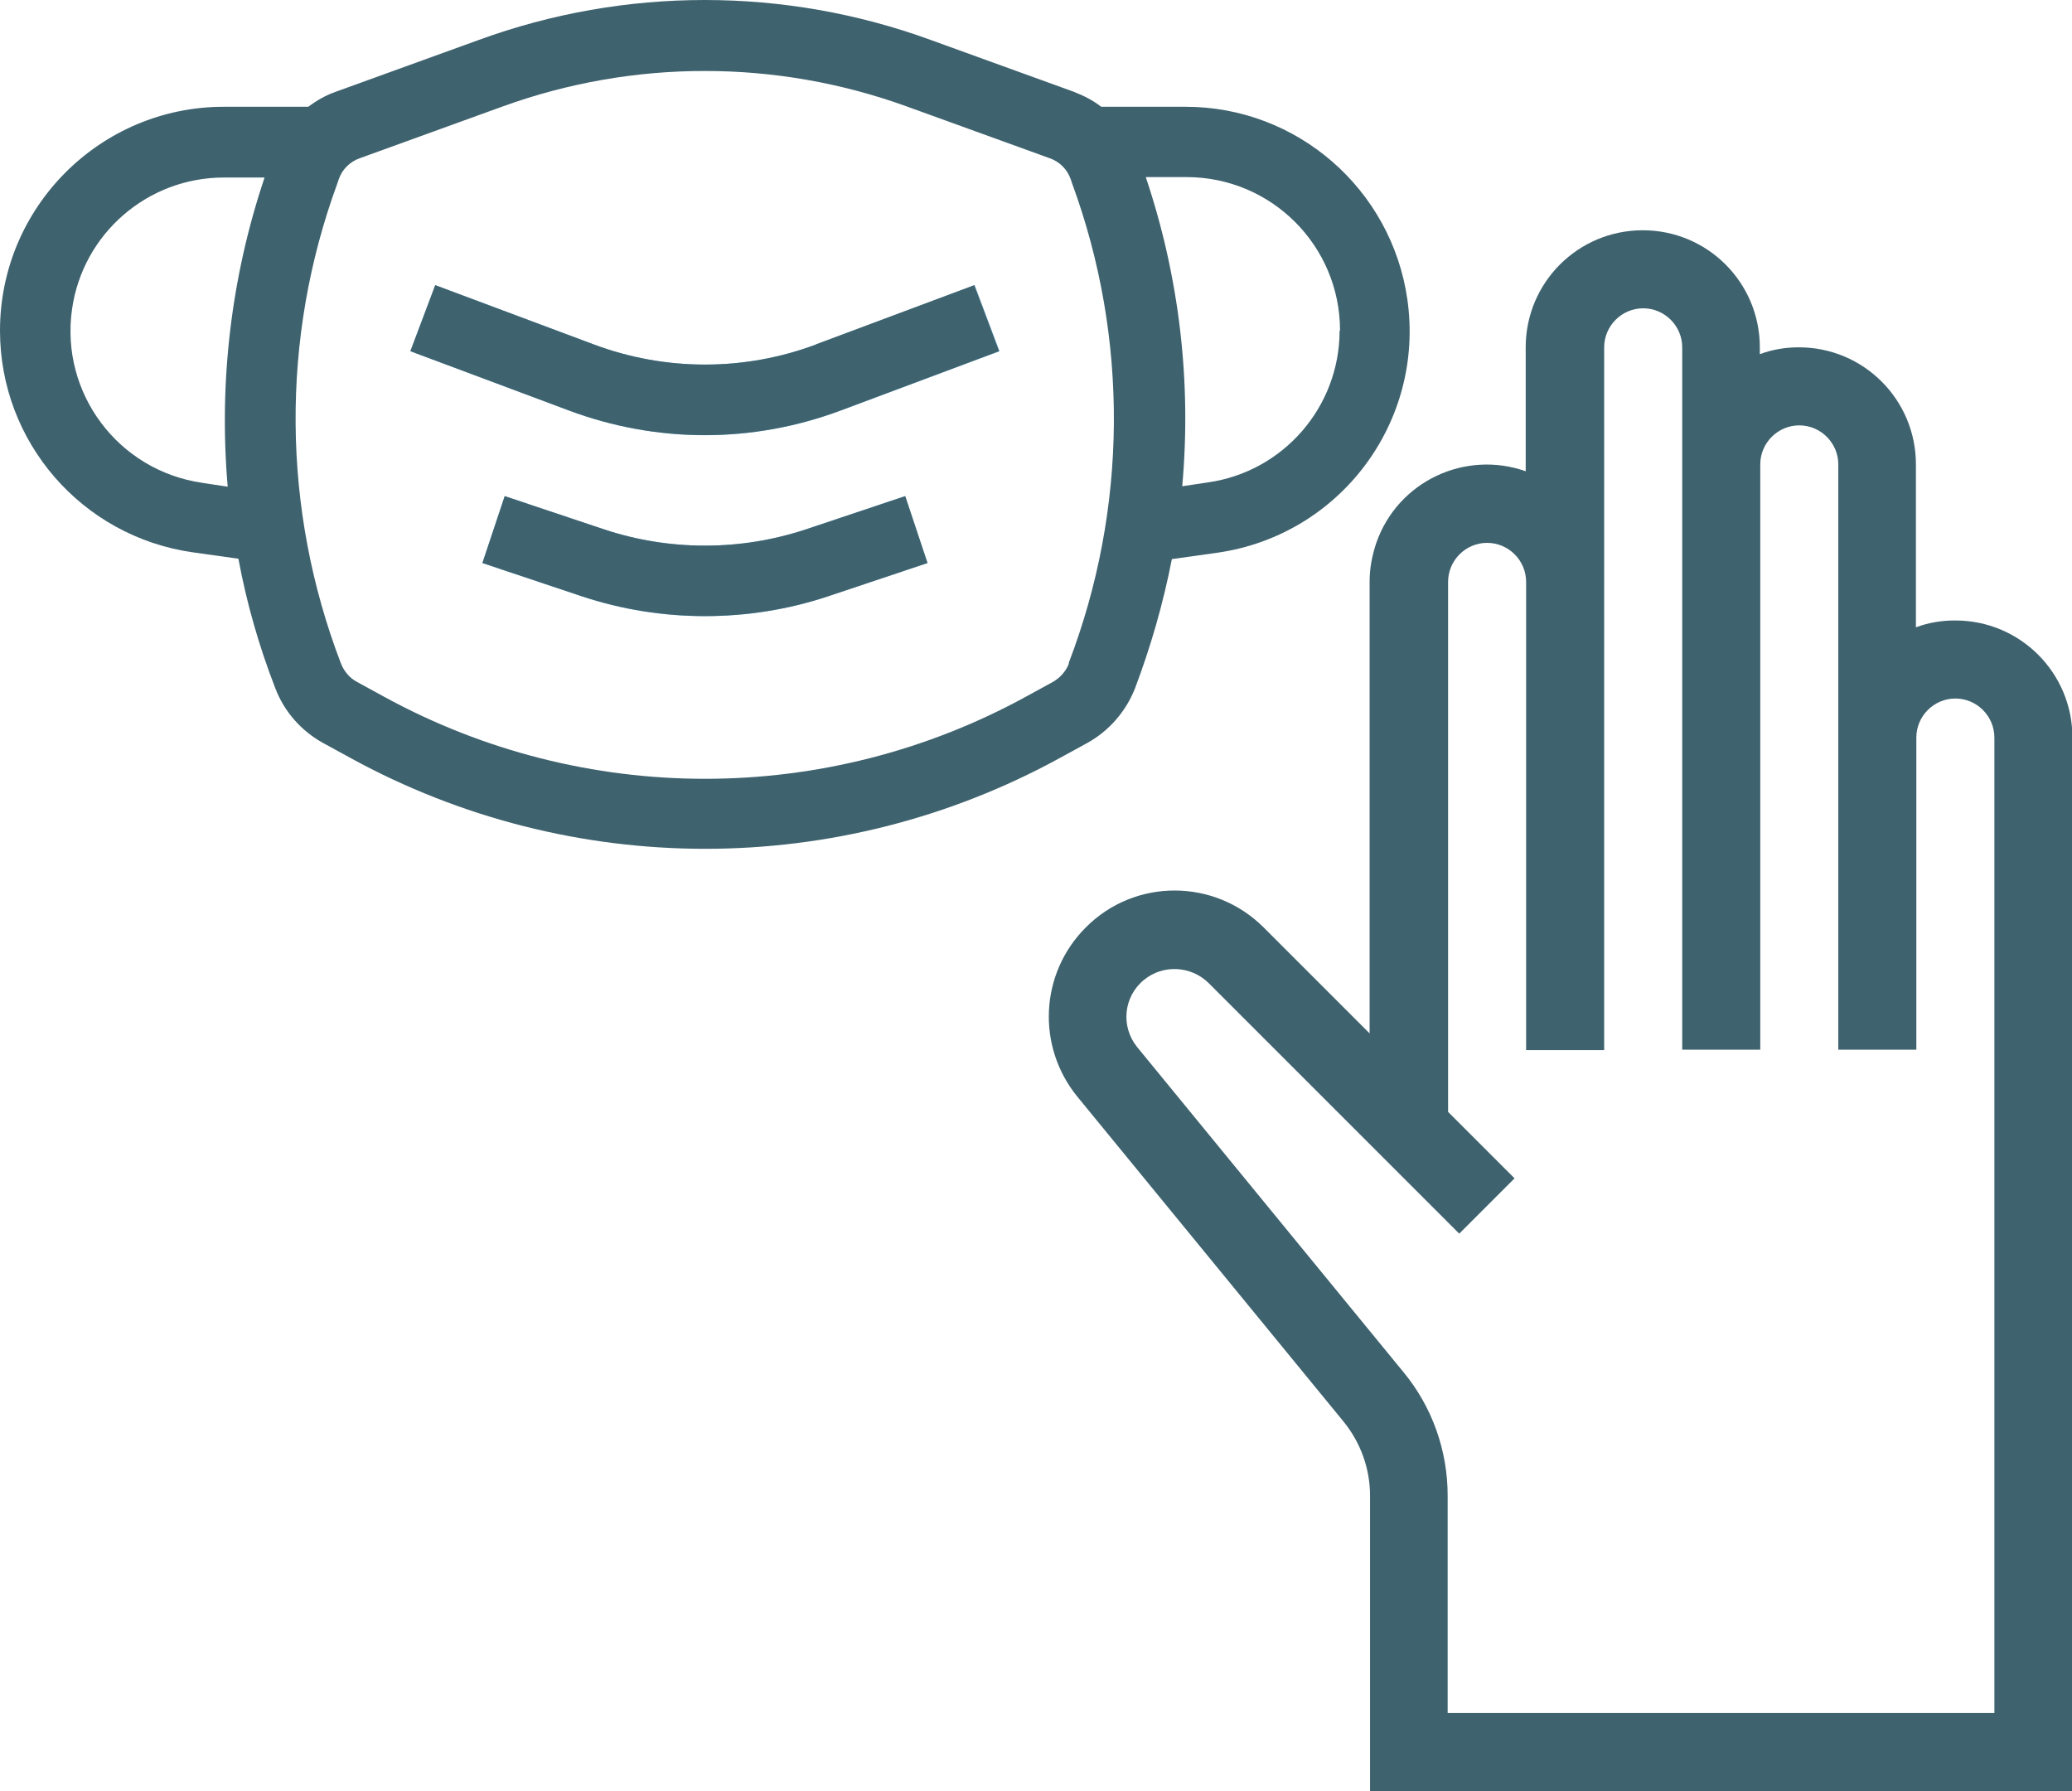 <?xml version="1.0" encoding="UTF-8"?>
<svg xmlns="http://www.w3.org/2000/svg" id="Layer_2" viewBox="0 0 48.32 41.77">
  <g id="Layer_1-2">
    <g id="_FILLED_OUTLINE">
      <path d="M45.59,14.47c-.31,0-.62.05-.91.16v-3.8c0-1.51-1.22-2.73-2.73-2.73-.31,0-.62.05-.91.16v-.16c0-1.51-1.22-2.73-2.73-2.73s-2.73,1.22-2.73,2.73v2.89c-1.42-.5-2.98.24-3.48,1.66-.1.29-.16.6-.16.91v10.54l-2.47-2.47c-1.15-1.15-3.01-1.15-4.15,0-1.07,1.07-1.15,2.77-.2,3.94l6.21,7.58c.4.49.62,1.1.62,1.73v6.89h16.38v-24.57c0-1.51-1.22-2.73-2.73-2.73ZM46.5,39.95h-12.74v-5.07c0-1.05-.36-2.07-1.03-2.88l-6.21-7.58c-.39-.48-.32-1.18.16-1.57.44-.36,1.09-.33,1.5.07l5.85,5.85,1.29-1.29-1.55-1.55v-12.36c0-.5.41-.91.91-.91s.91.41.91.91v10.92h1.82V8.1c0-.5.41-.91.91-.91s.91.41.91.91v16.38h1.82v-13.65c0-.5.41-.91.91-.91s.91.41.91.91v13.65h1.82v-7.28c0-.5.41-.91.91-.91s.91.41.91.91v22.75Z" style="fill:#3e626e;"></path>
      <path d="M16.44,10.15c-1.08,0-2.16-.2-3.18-.58l-3.69-1.38.58-1.54,3.69,1.38c1.67.63,3.52.63,5.2,0l3.69-1.38.58,1.54-3.69,1.38c-1.02.38-2.09.58-3.17.58Z" style="fill:#7db6d6;"></path>
      <path d="M16.44,14.37c-.97,0-1.94-.15-2.86-.46l-2.33-.78.52-1.56,2.33.78c1.52.5,3.16.5,4.68,0l2.33-.78.52,1.56-2.33.78c-.92.31-1.89.46-2.86.46h0Z" style="fill:#7db6d6;"></path>
      <path d="M27.32,13.04l1.07-.15c2.86-.41,4.84-3.05,4.43-5.91-.37-2.57-2.57-4.49-5.17-4.49h-1.97c-.19-.15-.41-.26-.64-.35l-3.34-1.21c-3.4-1.24-7.13-1.24-10.53,0l-3.34,1.21c-.23.08-.44.2-.64.35h-1.97C2.34,2.49,0,4.83,0,7.71c0,2.6,1.91,4.8,4.49,5.17l1.07.15c.19,1.03.48,2.04.86,3.02.21.55.61,1,1.12,1.28l.64.35c5.15,2.82,11.38,2.82,16.53,0l.64-.35c.51-.28.91-.74,1.12-1.28.37-.98.66-1.99.86-3.02h0ZM31.24,7.71c0,1.78-1.31,3.29-3.07,3.54l-.6.09c.22-2.44-.07-4.89-.85-7.21h.95c1.98,0,3.58,1.6,3.58,3.58h0ZM4.72,11.26c-1.96-.28-3.32-2.09-3.04-4.05.25-1.76,1.76-3.07,3.54-3.07h.95c-.78,2.32-1.07,4.77-.86,7.21l-.6-.09ZM24.93,15.47c-.07.18-.2.33-.37.43l-.64.35c-4.66,2.55-10.3,2.55-14.96,0l-.64-.35c-.17-.09-.3-.25-.37-.43-1.38-3.6-1.41-7.58-.08-11.2l.03-.09h0c.08-.23.26-.41.49-.49l3.34-1.21c3.04-1.1,6.37-1.1,9.41,0l3.34,1.21c.23.08.41.26.49.49l.03.09c1.33,3.62,1.3,7.6-.08,11.2h0Z" style="fill:#3e626e;"></path>
      <path d="M19.04,8.03c-1.67.63-3.52.63-5.2,0l-3.69-1.38-.58,1.54,3.69,1.38c2.05.77,4.3.77,6.35,0l3.69-1.38-.58-1.54-3.69,1.38Z" style="fill:#3e626e;"></path>
      <path d="M18.78,12.35c-1.52.5-3.16.5-4.68,0l-2.33-.78-.52,1.56,2.33.78c1.86.61,3.86.61,5.72,0l2.33-.78-.52-1.56-2.33.78Z" style="fill:#3e626e;"></path>
    </g>
  </g>
</svg>
